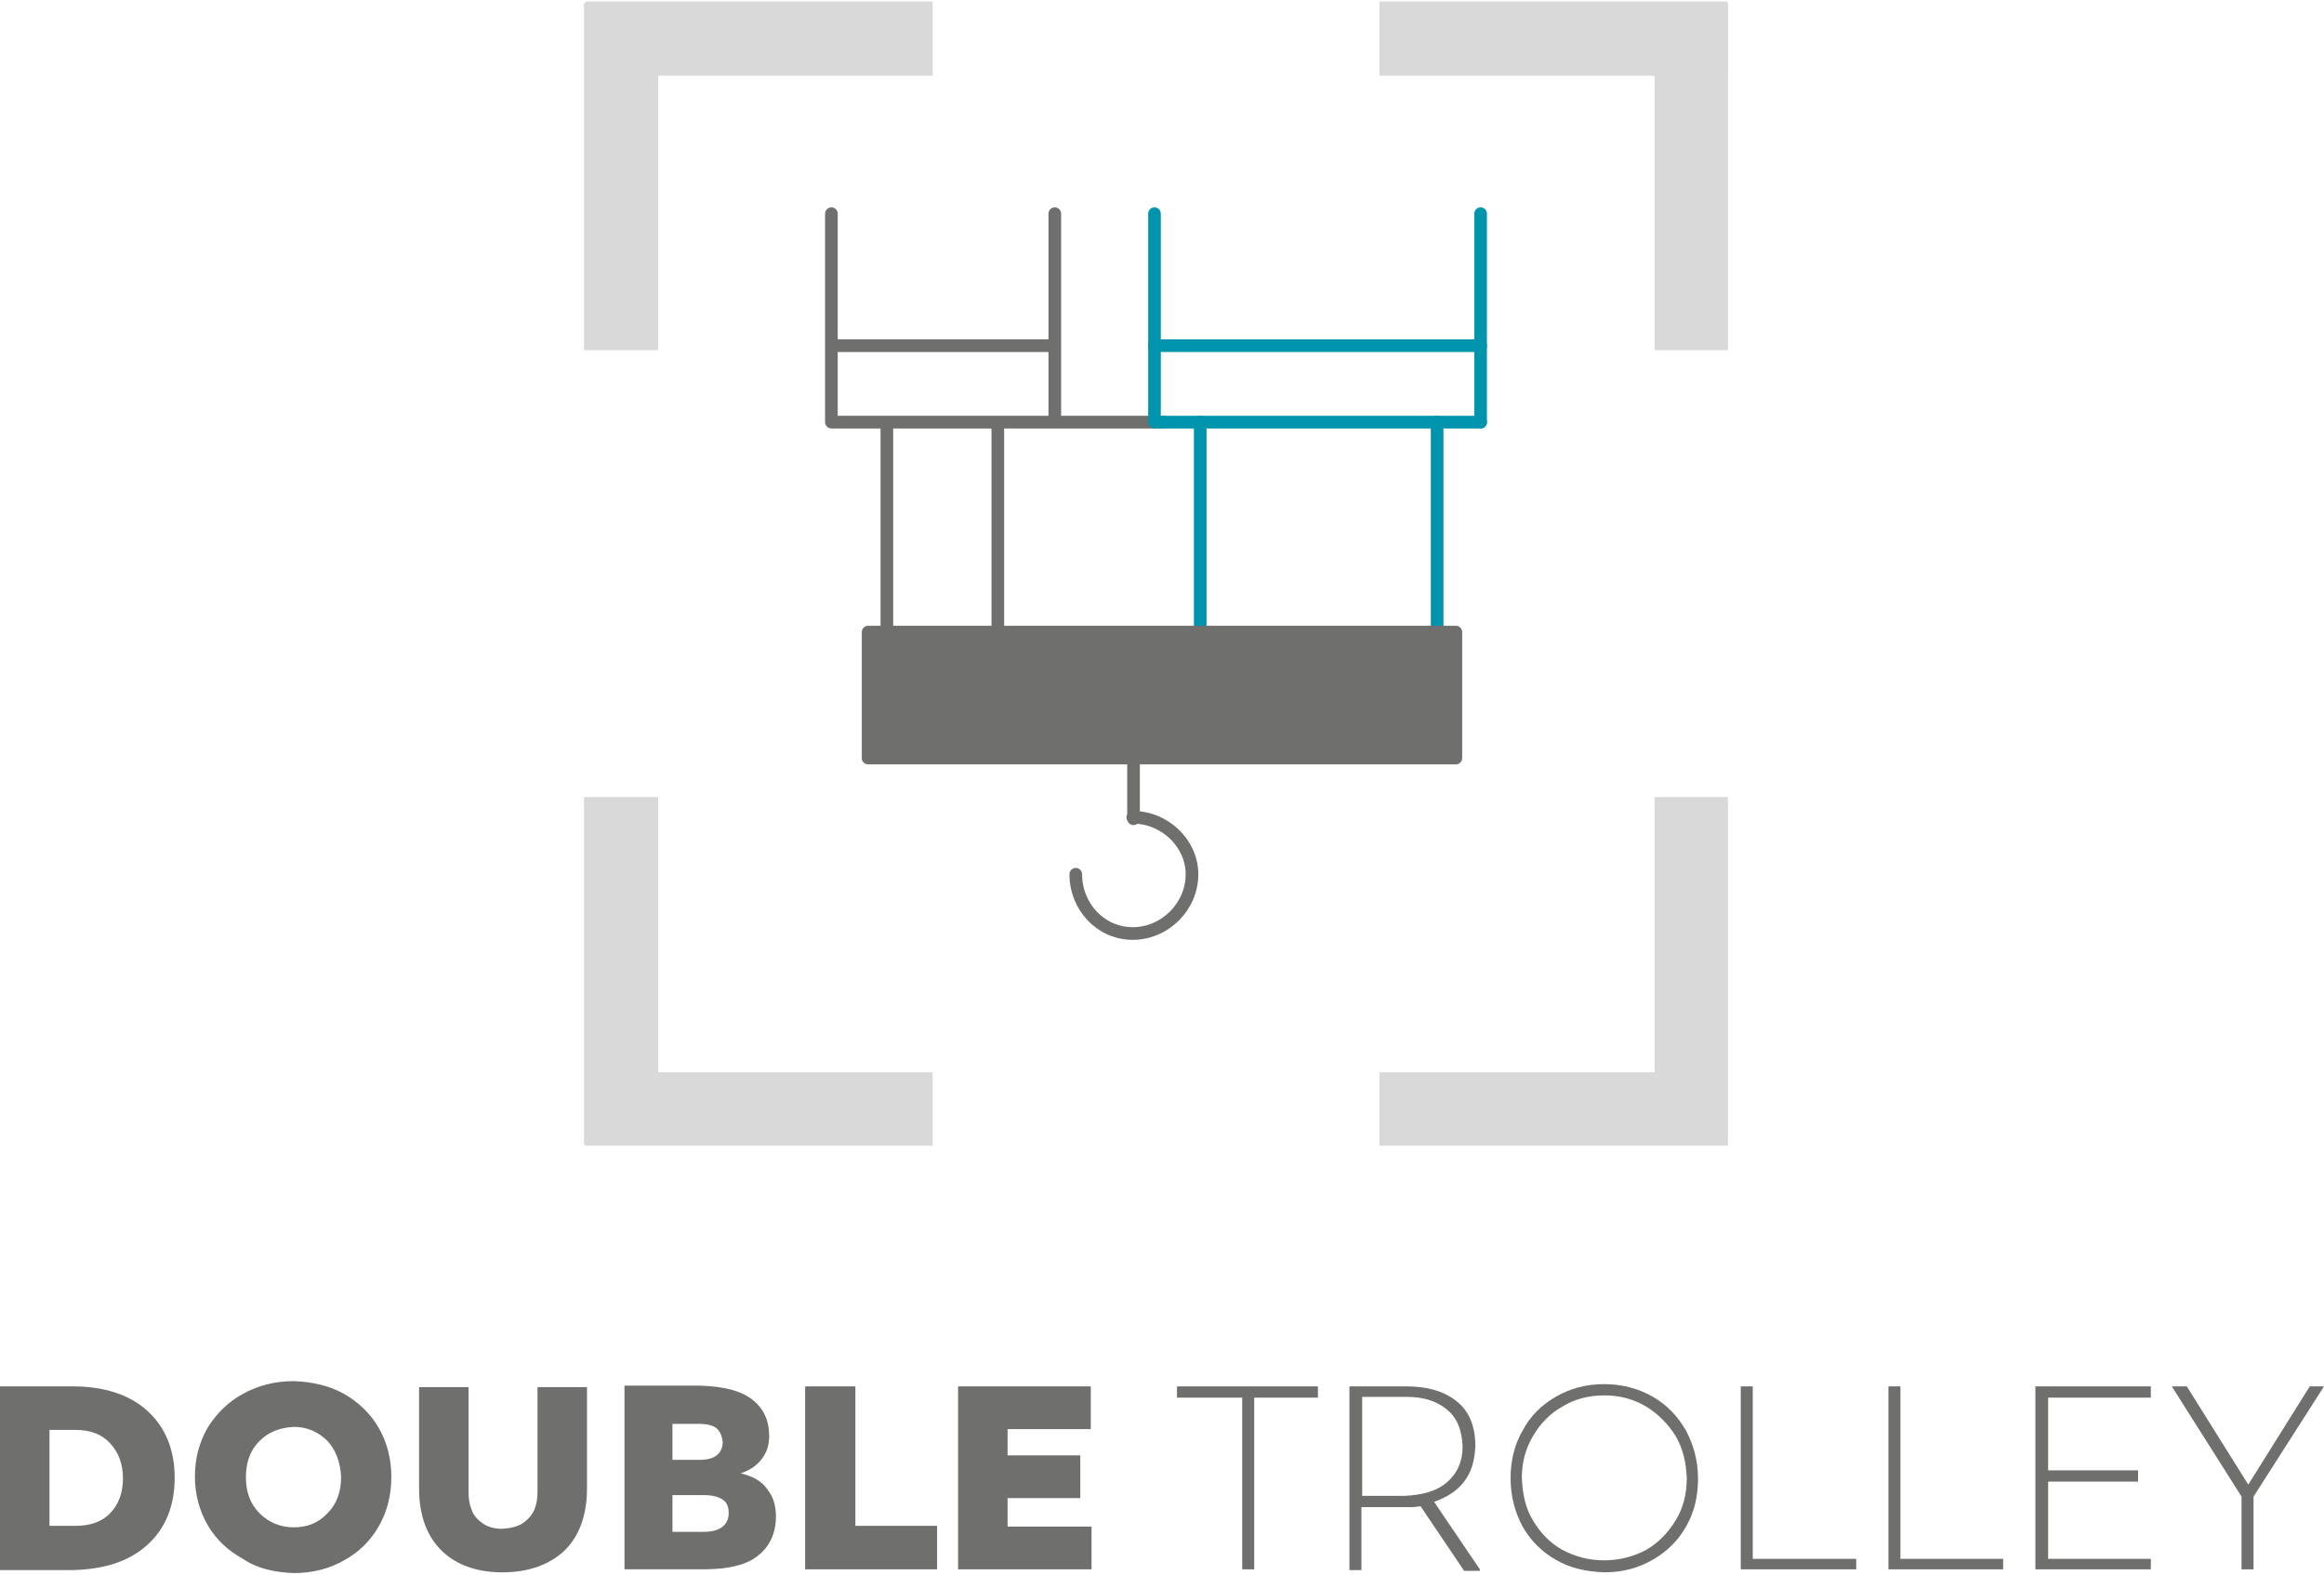 <?xml version="1.0" encoding="utf-8"?>
<!-- Generator: Adobe Illustrator 21.1.0, SVG Export Plug-In . SVG Version: 6.00 Build 0)  -->
<svg version="1.1" id="Capa_1" xmlns="http://www.w3.org/2000/svg" xmlns:xlink="http://www.w3.org/1999/xlink" x="0px" y="0px"
	 viewBox="0 0 310 210" style="enable-background:new 0 0 310 210;" xml:space="preserve">
<style type="text/css">
	.st0{fill:#D9D9D9;}
	.st1{fill:#6F6F6E;}
	.st2{fill:none;stroke:#0095AC;stroke-width:1.688;stroke-linecap:round;stroke-linejoin:round;stroke-miterlimit:2.613;}
	.st3{fill:none;stroke:#6F6F6E;stroke-width:1.688;stroke-linecap:round;stroke-linejoin:round;stroke-miterlimit:2.613;}
</style>
<g>
	<g>
		<g>
			<g>
				<g>
					<polygon class="st0" points="77.9,152.7 77.9,106.3 87.8,106.3 87.8,152.7 					"/>
					<path class="st0" d="M82.9,129.5"/>
				</g>
			</g>
		</g>
		<g>
			<g>
				<g>
					<polygon class="st0" points="78.1,143 124.4,143 124.4,152.8 78.1,152.8 					"/>
					<path class="st0" d="M101.2,147.9"/>
				</g>
			</g>
		</g>
	</g>
	<g>
		<g>
			<g>
				<g>
					<g>
						<g>
							<g>
								<g>
									<polygon class="st0" points="78.1,0.2 124.4,0.2 124.4,10.1 78.1,10.1 									"/>
									<path class="st0" d="M101.2,5.2"/>
								</g>
							</g>
						</g>
						<g>
							<g>
								<g>
									<polygon class="st0" points="87.8,0.4 87.8,46.7 77.9,46.7 77.9,0.4 									"/>
									<path class="st0" d="M82.9,23.5"/>
								</g>
							</g>
						</g>
					</g>
				</g>
				<g>
					<g>
						<g>
							<g>
								<g>
									<polygon class="st0" points="184,143 230.4,143 230.4,152.8 184,152.8 									"/>
									<path class="st0" d="M207.2,147.9"/>
								</g>
							</g>
						</g>
						<g>
							<g>
								<g>
									<polygon class="st0" points="220.7,152.7 220.7,106.3 230.5,106.3 230.5,152.7 									"/>
									<path class="st0" d="M225.6,129.5"/>
								</g>
							</g>
						</g>
					</g>
				</g>
			</g>
		</g>
		<g>
			<g>
				<g>
					<g>
						<g>
							<polygon class="st0" points="220.7,46.7 220.7,0.4 230.5,0.4 230.5,46.7 							"/>
							<path class="st0" d="M225.6,23.5"/>
						</g>
					</g>
				</g>
				<g>
					<g>
						<g>
							<polygon class="st0" points="184,0.2 230.4,0.2 230.4,10.1 184,10.1 							"/>
							<path class="st0" d="M207.2,5.2"/>
						</g>
					</g>
				</g>
			</g>
		</g>
	</g>
	<g>
		<g>
			<path class="st1" d="M9.7,184.9H0v24.5h9.7c4.3-0.1,7.6-1.2,10-3.4s3.6-5.2,3.6-8.9s-1.2-6.7-3.6-8.9
				C17.3,186,13.9,184.9,9.7,184.9z M10.1,203.5H6.6v-12.8H10c2.1,0,3.6,0.6,4.7,1.8s1.7,2.7,1.7,4.7c0,1.9-0.6,3.5-1.7,4.6
				C13.7,202.9,12.1,203.5,10.1,203.5z"/>
		</g>
		<g>
			<path class="st1" d="M39.2,209.8c2.5,0,4.8-0.6,6.7-1.7c2-1.1,3.5-2.6,4.6-4.5s1.7-4.1,1.7-6.6s-0.6-4.7-1.7-6.6
				s-2.7-3.4-4.6-4.5c-2-1.1-4.2-1.6-6.7-1.7c-2.6,0-4.8,0.6-6.8,1.7c-2,1.1-3.5,2.6-4.7,4.5c-1.1,1.9-1.7,4.1-1.7,6.5
				s0.6,4.6,1.7,6.5s2.7,3.4,4.7,4.5C34.3,209.2,36.6,209.7,39.2,209.8z M39.2,203.7c-1.9,0-3.4-0.7-4.6-1.9
				c-1.2-1.2-1.8-2.8-1.8-4.8s0.6-3.6,1.8-4.8s2.7-1.8,4.6-1.9c1.8,0,3.3,0.7,4.5,1.9c1.1,1.2,1.7,2.8,1.8,4.8c0,2-0.6,3.6-1.8,4.8
				C42.5,203.1,41,203.7,39.2,203.7z"/>
		</g>
		<g>
			<path class="st1" d="M67,209.7c3.5,0,6.2-1,8.2-2.8c2-1.9,3.1-4.7,3.1-8.4V185h-6.6v14c0,0.8-0.1,1.5-0.4,2.3
				c-0.3,0.7-0.8,1.3-1.5,1.8s-1.6,0.7-2.8,0.8c-1.1,0-2.1-0.3-2.7-0.8c-0.7-0.5-1.2-1.1-1.4-1.8c-0.3-0.7-0.4-1.5-0.4-2.3v-14h-6.6
				v13.5c0,3.7,1.1,6.5,3.1,8.4C60.9,208.7,63.6,209.7,67,209.7z"/>
		</g>
		<g>
			<path class="st1" d="M98.8,196.5c1.2-0.4,2.1-1,2.8-1.9c0.7-0.9,1-1.9,1-3.1c0-2-0.7-3.6-2.2-4.8s-3.8-1.8-7.1-1.9h-10v24.5h10.4
				c3.5,0,6-0.6,7.5-1.9c1.5-1.2,2.3-3,2.3-5.1c0-1.4-0.3-2.6-1.1-3.6C101.7,197.6,100.5,196.9,98.8,196.5z M96.4,192.3
				c0,0.8-0.3,1.4-0.8,1.8s-1.3,0.6-2.3,0.6h-3.6v-4.8h3.6c1,0,1.8,0.2,2.3,0.6C96.1,191,96.3,191.5,96.4,192.3z M93.8,204.3h-4.1
				v-4.9h4.1c1.2,0,2,0.2,2.6,0.6c0.6,0.4,0.8,1,0.8,1.8s-0.3,1.4-0.8,1.8C95.8,204.1,94.9,204.3,93.8,204.3z"/>
		</g>
		<g>
			<polygon class="st1" points="114.1,203.5 114.1,184.9 107.4,184.9 107.4,209.3 125,209.3 125,203.5 			"/>
		</g>
		<g>
			<polygon class="st1" points="134.4,203.6 134.4,199.8 144.1,199.8 144.1,194.1 134.4,194.1 134.4,190.6 145.5,190.6 145.5,184.9 
				127.8,184.9 127.8,209.3 145.6,209.3 145.6,203.6 			"/>
		</g>
		<g>
			<polygon class="st1" points="175.8,184.9 157,184.9 157,186.4 165.7,186.4 165.7,209.3 167.3,209.3 167.3,186.4 175.8,186.4 			
				"/>
		</g>
		<g>
			<path class="st1" d="M197.4,209.3l-6.1-9c1.7-0.6,3.1-1.5,4-2.7c1-1.3,1.4-2.8,1.5-4.7c0-2.8-0.9-4.8-2.6-6.1
				c-1.7-1.3-3.9-1.9-6.6-1.9H180v24.5h1.6V201h5.6c0.4,0,0.8,0,1.2,0s0.7-0.1,1.1-0.1l5.8,8.6h2.1V209.3z M181.7,199.4v-13.1h5.9
				c2.2,0,3.9,0.5,5.3,1.6c1.4,1.1,2.1,2.7,2.2,5c0,2-0.7,3.6-2.1,4.8c-1.4,1.2-3.3,1.7-5.7,1.8h-5.6V199.4z"/>
		</g>
		<g>
			<path class="st1" d="M214,209.7c2.5,0,4.6-0.6,6.5-1.7c1.9-1.1,3.4-2.6,4.4-4.4c1.1-1.9,1.6-4,1.6-6.4s-0.6-4.5-1.6-6.4
				c-1.1-1.9-2.5-3.4-4.4-4.5s-4.1-1.7-6.5-1.7c-2.5,0-4.6,0.6-6.5,1.7c-1.9,1.1-3.4,2.6-4.4,4.5c-1.1,1.9-1.6,4-1.6,6.4
				s0.6,4.5,1.6,6.4c1.1,1.9,2.6,3.4,4.4,4.4C209.3,209.1,211.5,209.6,214,209.7z M214,208.1c-2.1,0-3.9-0.5-5.6-1.4
				c-1.6-0.9-2.9-2.2-3.9-3.9c-1-1.6-1.4-3.5-1.5-5.7c0-2.1,0.5-3.9,1.5-5.6c1-1.7,2.3-3,3.9-3.9c1.6-1,3.5-1.5,5.6-1.5
				s3.9,0.5,5.6,1.5c1.6,1,2.9,2.3,3.9,3.9c1,1.7,1.4,3.5,1.5,5.6c0,2.2-0.5,4.1-1.5,5.7c-1,1.6-2.2,2.9-3.9,3.9
				C217.9,207.6,216,208.1,214,208.1z"/>
		</g>
		<g>
			<polygon class="st1" points="233.8,207.9 233.8,184.9 232.2,184.9 232.2,209.3 247.6,209.3 247.6,207.9 			"/>
		</g>
		<g>
			<polygon class="st1" points="253.5,207.9 253.5,184.9 251.9,184.9 251.9,209.3 267.2,209.3 267.2,207.9 			"/>
		</g>
		<g>
			<polygon class="st1" points="286.9,186.4 286.9,184.9 271.5,184.9 271.5,209.3 286.9,209.3 286.9,207.9 273.2,207.9 273.2,197.6 
				285.2,197.6 285.2,196.1 273.2,196.1 273.2,186.4 			"/>
		</g>
		<g>
			<polygon class="st1" points="310,184.9 308.1,184.9 299.9,198 291.7,184.9 289.7,184.9 299,199.6 299,209.3 300.6,209.3 
				300.6,199.6 			"/>
		</g>
	</g>
	<g>
		<line class="st2" x1="154" y1="46.1" x2="197.5" y2="46.1"/>
	</g>
	<g>
		<line class="st2" x1="160.1" y1="56.3" x2="160.1" y2="84.3"/>
	</g>
	<g>
		<line class="st2" x1="197.5" y1="56.3" x2="197.5" y2="28.5"/>
	</g>
	<g>
		<line class="st2" x1="191.7" y1="56.3" x2="191.7" y2="84.3"/>
	</g>
	<g>
		<g>
			<path class="st3" d="M110.9,56.3h44.4 M110.9,46.1h29.8 M110.9,56.3V28.5 M118.3,56.3v28 M115.8,97.8h78.4 M115.8,96.2h78.4
				 M115.8,94.7h78.4 M115.8,93.5h78.4 M115.8,91.9h78.4 M115.8,90.4h78.4 M115.8,88.9h78.4 M115.8,87.3h78.4 M115.8,85.8h78.4
				 M115.8,84.3h78.4 M133.1,56.3v28 M140.7,56.3V28.5 M115.8,99.3h78.4 M143.5,116.6c0,4.3,3.3,7.9,7.6,7.9s7.9-3.6,7.9-7.9
				c0-4.1-3.6-7.6-7.9-7.6 M151.2,109.2V101 M115.8,100.8h78.4 M115.8,84.3h78.4v16.8h-78.4C115.8,101.1,115.8,84.3,115.8,84.3z"/>
		</g>
	</g>
	<g>
		<line class="st2" x1="154.2" y1="56.3" x2="197.5" y2="56.3"/>
	</g>
	<g>
		<line class="st2" x1="154" y1="56.3" x2="154" y2="28.5"/>
	</g>
</g>
</svg>
